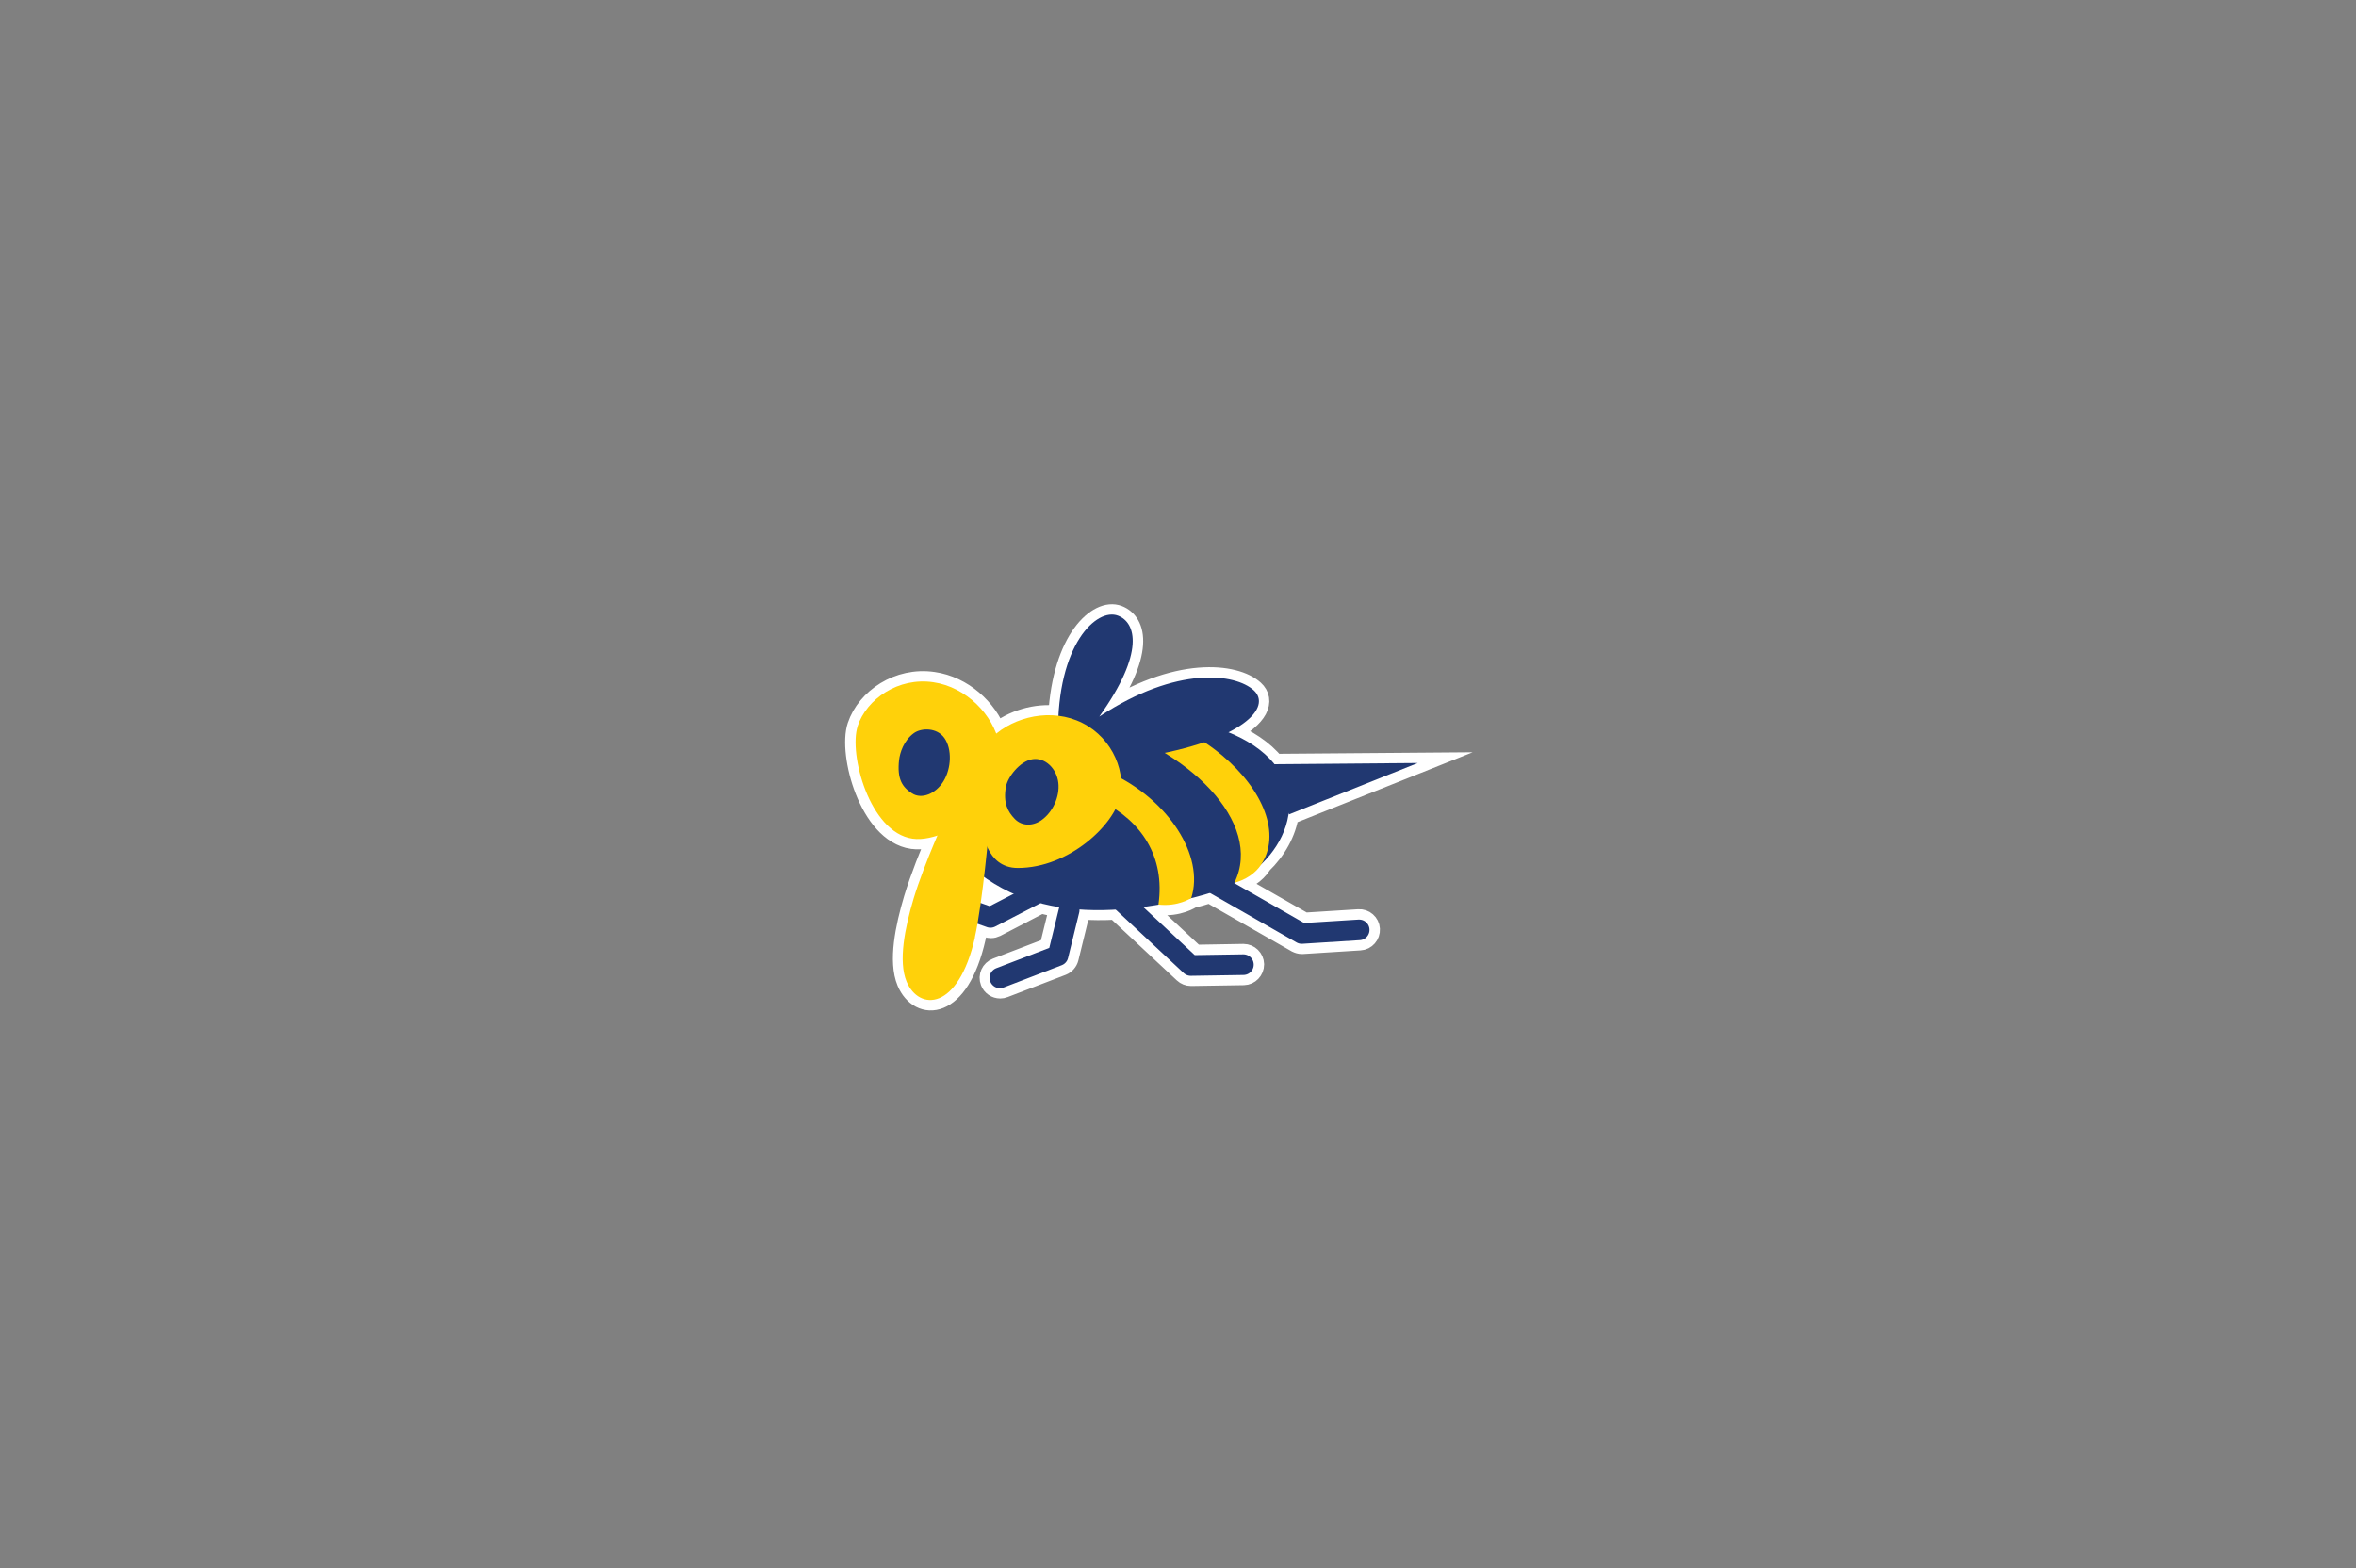 <svg viewBox="0 0 228.29 151.97" version="1.1" xmlns="http://www.w3.org/2000/svg">
  <rect x="0" y="0" width="228.29" height="151.97" fill="#808080" stroke="none"/>
  <defs>
    <style>
      .cls-1 {
        fill: #ffd10a;
      }

      .cls-2 {
        fill: #fff;
        stroke: #fff;
        stroke-miterlimit: 10;
      }

      .cls-2, .cls-3 {
        stroke-width: 2px;
      }

      .cls-3 {
        fill: none;
        stroke: #213871;
        stroke-linecap: round;
        stroke-linejoin: round;
      }

      .cls-4 {
        fill: #213871;
      }
    </style>
  </defs>
  
  <g>
    <g id="Layer_1">
      <g>
        <path d="M88.4,81.27c-4.16-.61-6.19-8.24-5.3-10.9s3.96-4.75,7.32-4.26c2.88.41,5.22,2.6,6.12,5,1.55-1.29,3.82-2,6.03-1.72.41-7.47,3.88-10.46,5.77-9.73,1.73.66,2.66,3.53-1.81,9.78,7.57-4.98,13.2-4.15,14.96-2.55,1.08.98.49,2.59-2.44,4.07,1.73.7,3.35,1.72,4.45,3.09l13.89-.11-12.48,4.98-.04-.1c-.25,1.83-1.25,3.58-2.62,4.89-.02.03-.03.07-.06.1-.52.8-1.5,1.47-2.57,1.73,0,0,0,0,0,0-.01,0-.03.01-.04.02l6.8,3.88,5.27-.33c.55-.04,1.03.38,1.06.93s-.38,1.03-.93,1.06l-5.57.35s-.04,0-.06,0c-.17,0-.34-.05-.5-.13l-8.42-4.81c-.59.19-1.18.36-1.78.51,0,0,0,0,0,0,0,0-1.26.86-3.18.64,0,0,0,0,0,0-.5.08-1,.15-1.5.22l5.01,4.67,4.69-.08h.02c.54,0,.99.44,1,.98,0,.55-.43,1.01-.98,1.02l-5.09.08h-.02c-.25,0-.5-.1-.68-.27l-6.6-6.16c-1.18.07-2.35.06-3.51-.02,0,.1.01.21-.01.32l-1.08,4.41c-.08.32-.31.58-.61.7l-5.63,2.16c-.12.05-.24.07-.36.07-.4,0-.78-.24-.93-.64-.2-.52.06-1.09.58-1.29l5.14-1.97.96-3.9s.02-.04.03-.06c-.63-.1-1.25-.23-1.86-.39-.03.02-.05.05-.09.07l-4.27,2.22c-.14.07-.3.11-.46.11-.11,0-.23-.02-.33-.06l-.91-.32c-.08.48-.17.93-.26,1.32-1.62,7.16-5.43,7.12-6.62,4.29-.83-1.97-.16-5.25.67-8.03.62-2.06,1.6-4.48,2.32-6.15-.78.25-1.66.42-2.45.31ZM95.9,87.81l2.33-1.21c-1-.44-1.96-.99-2.86-1.63-.1.83-.21,1.7-.32,2.53l.85.3Z" class="cls-2"></path>
        <g>
          <polyline points="100.25 86.69 95.97 88.9 92.39 87.63" class="cls-3"></polyline>
          <g>
            <g>
              <path d="M90.21,78.65c6.61-7.51,17.45-10.86,26.92-8.32,3.43.92,7.03,3.01,7.69,6.56.53,2.82-1.07,5.74-3.34,7.49-2.27,1.75-5.11,2.52-7.89,3.05-4.43.85-9.07,1.21-13.37-.07s-8.23-4.4-10.01-8.71Z" class="cls-4"></path>
              <path d="M92.99,77.15c9.83-3.27,20.6,1.19,19.26,10.51,1.92.22,3.18-.64,3.18-.64,1.31-4.07-2.21-9.54-7.83-12.12-4.68-2.15-9.67-1.25-11.06-1.23-1.08.02-2.16,1.38-3.56,3.47Z" class="cls-1"></path>
              <polygon points="122.78 74.06 137.38 73.94 124.9 78.92 122.78 74.06" class="cls-4"></polygon>
              <path d="M105.74,69.94c9.41,2.51,16.73,9.8,13.87,15.6,1.07-.26,2.05-.93,2.57-1.73,1.98-2.94.27-7.23-3.76-10.61-3.35-2.81-6.43-3.42-7.56-3.72-.89-.24-3.83.06-5.11.46Z" class="cls-1"></path>
            </g>
            <path d="M110.62,73.38c9.99-1.64,12.62-4.89,10.86-6.49-1.76-1.6-7.39-2.43-14.96,2.55,4.46-6.25,3.54-9.12,1.81-9.78-2.04-.78-5.91,2.73-5.81,11.52,0,.8.13,2.53.13,2.53,0,0,5.54.1,7.97-.33Z" class="cls-4"></path>
            <g>
              <path d="M83.1,70.37c.89-2.66,3.96-4.75,7.32-4.26,3.25.47,5.83,3.2,6.4,5.96.57,2.75-2.04,5.6-3.66,7.85,0,0-2.69,1.66-4.75,1.35-4.16-.61-6.19-8.24-5.3-10.9Z" class="cls-1"></path>
              <path d="M108.55,77.15c.55-2.75-1.07-6.09-4.23-7.34-3.05-1.21-6.65-.12-8.51,1.98-1.86,2.11-.87,5.83-.59,8.59,0,0,.25,3.73,3.4,3.73,4.99,0,9.38-4.21,9.93-6.96Z" class="cls-1"></path>
              <path d="M94.47,90.84c-1.62,7.16-5.43,7.12-6.62,4.29-.83-1.97-.16-5.25.67-8.03,1.08-3.57,3.23-8.2,3.23-8.2,0,0,.75-2.26,2.58-1.77,2.22.59,1.53,2.86,1.53,2.86,0,0-.62,7.35-1.4,10.84Z" class="cls-1"></path>
              <path d="M87.12,73.64c.08-.68.44-1.88,1.44-2.6.71-.51,2.23-.56,2.96.49.73,1.05.68,2.91-.1,4.18-.74,1.21-2.11,1.78-3.05,1.17-.94-.61-1.46-1.37-1.25-3.25Z" class="cls-4"></path>
              <path d="M97.47,76.25c.17-.96,1.36-2.5,2.58-2.68,1.21-.19,2.34.9,2.5,2.28s-.57,2.89-1.65,3.64c-.84.58-1.88.58-2.57-.13s-1.13-1.56-.86-3.11Z" class="cls-4"></path>
            </g>
          </g>
          <polyline points="117.52 85.54 126.13 90.46 131.7 90.11" class="cls-3"></polyline>
          <polyline points="108.34 86.99 115.38 93.56 120.48 93.48" class="cls-3"></polyline>
          <polyline points="103.6 88.19 102.52 92.6 96.89 94.76" class="cls-3"></polyline>
        </g>
      </g>
    </g>
  </g>
</svg>